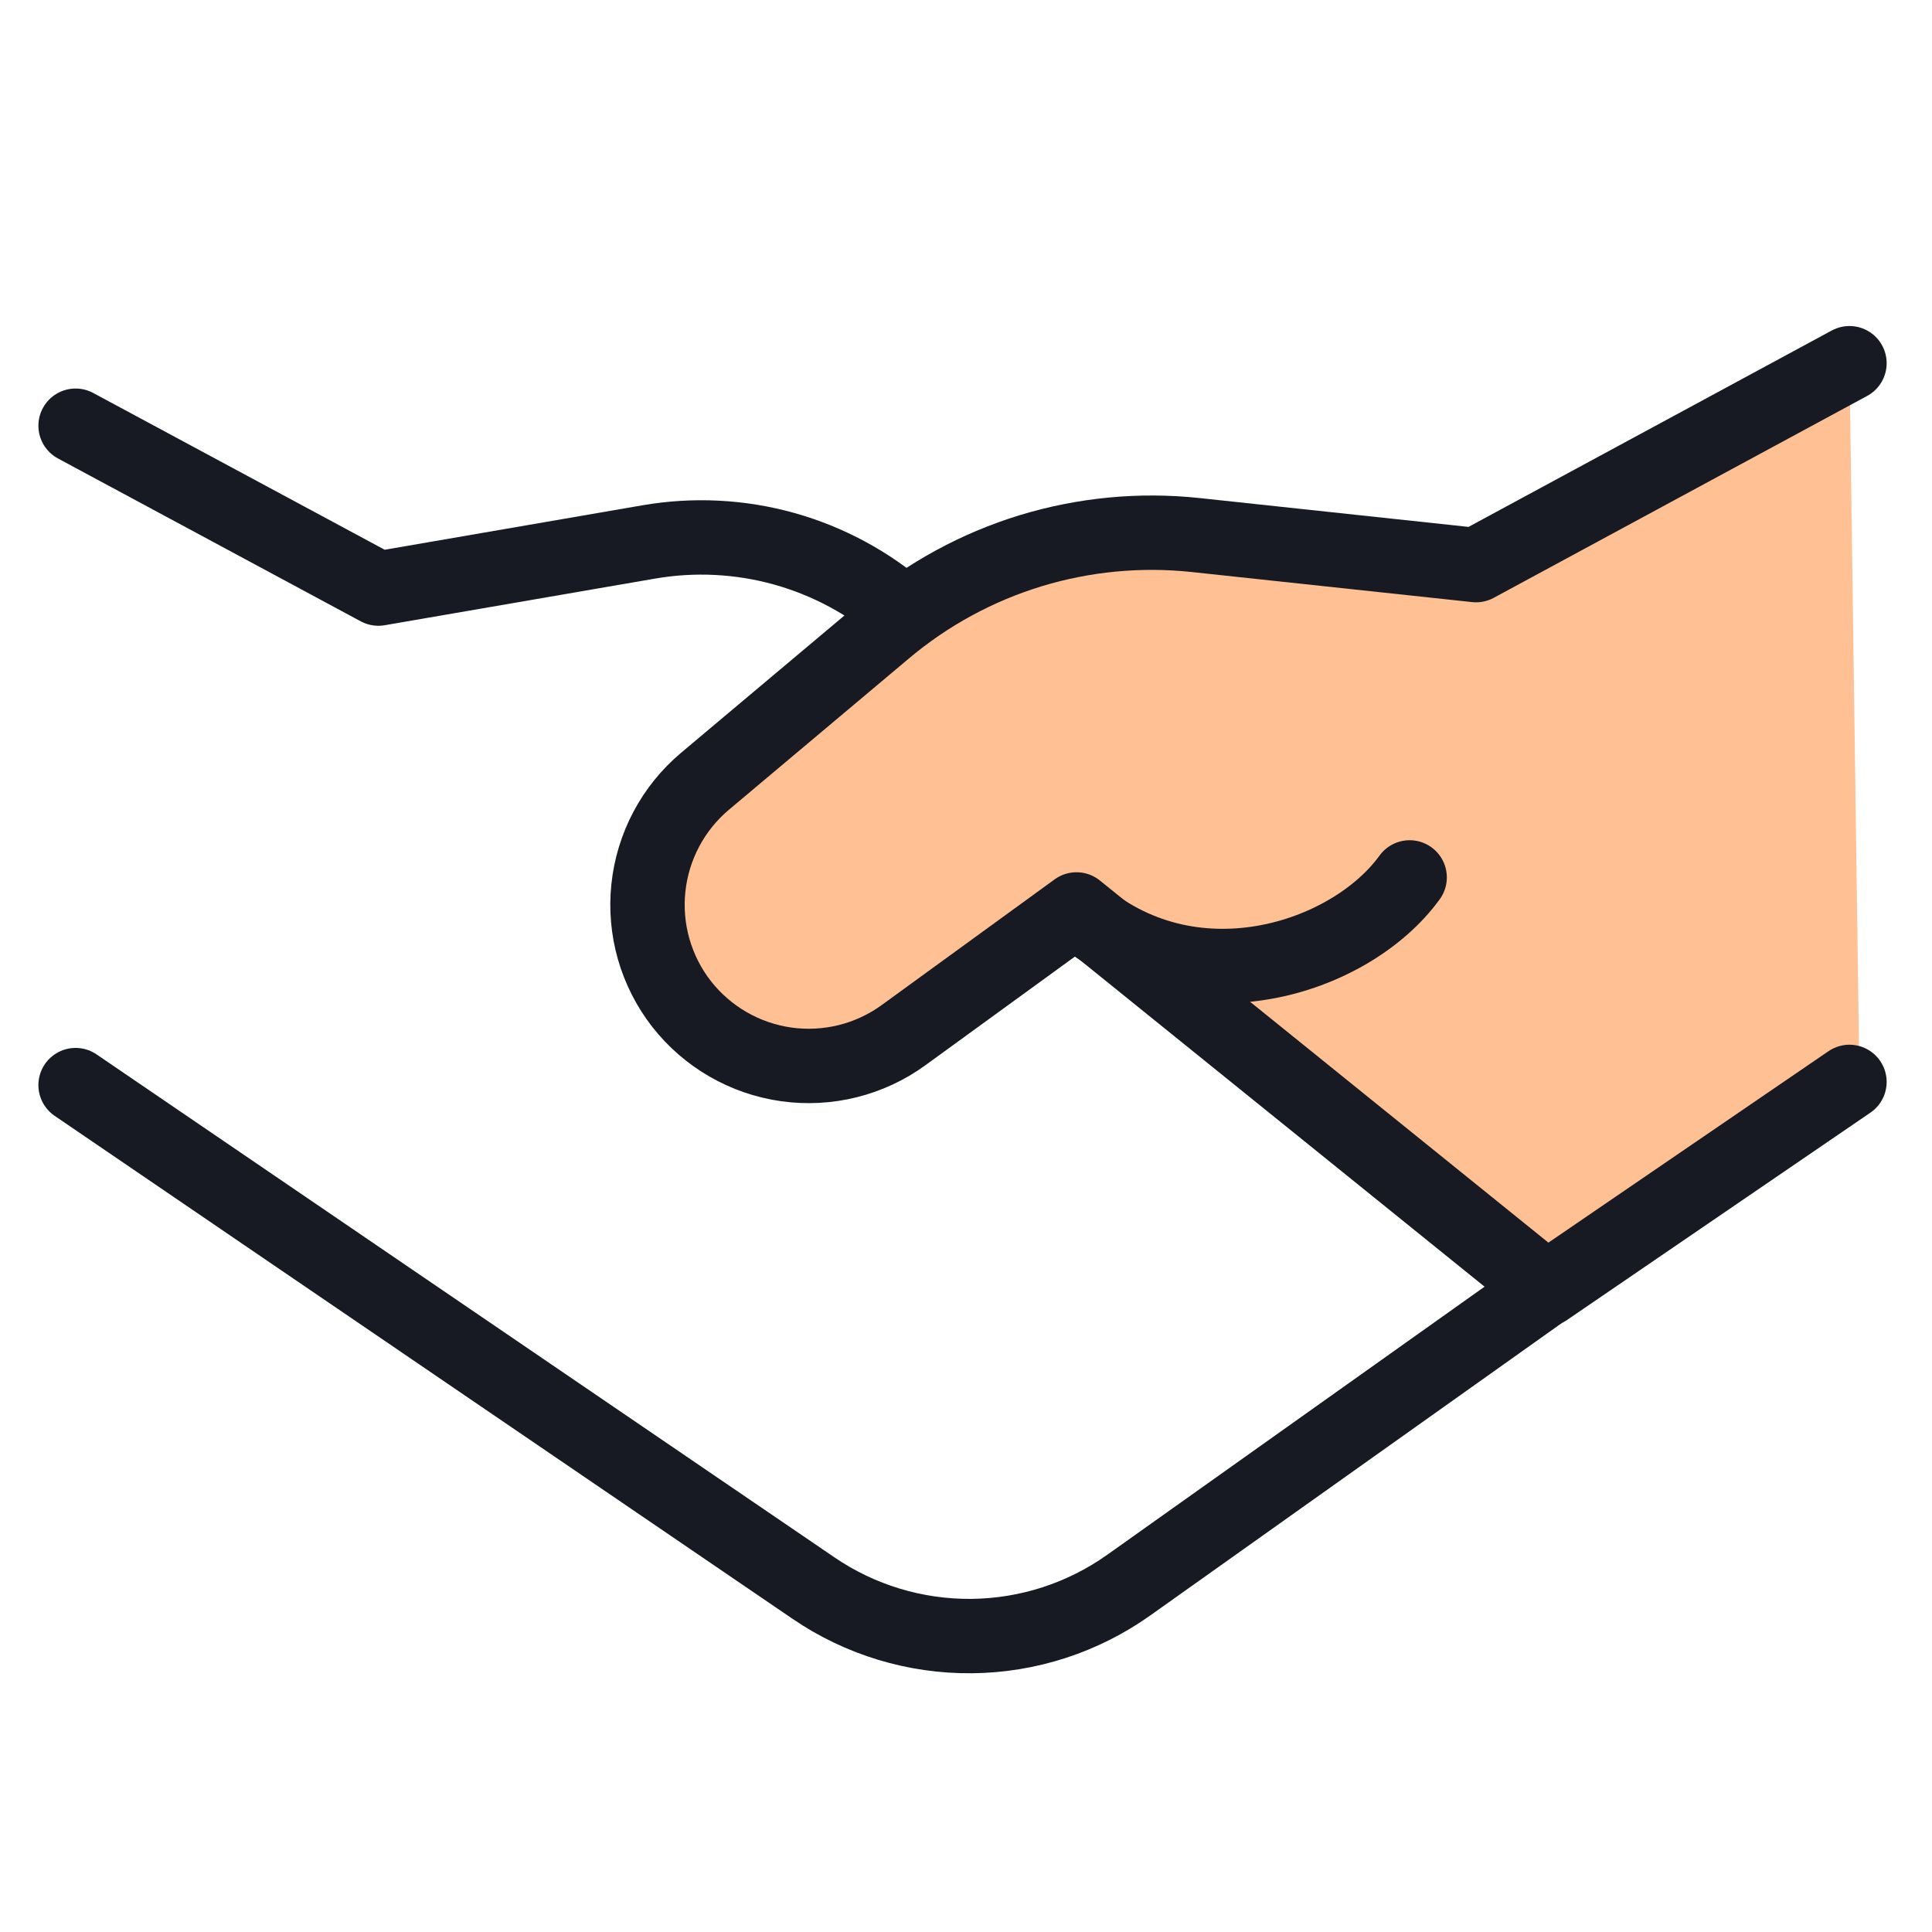 <svg width="40" height="40" viewBox="0 0 40 40" fill="none" xmlns="http://www.w3.org/2000/svg">
<path d="M14 17.5L13.5 20C14.464 20.657 16.833 22.011 18 22C19.167 21.989 21.049 19.676 22 19L32 26.5L38.5 22.5L38.291 7.52L30.56 11.7L24.752 11.077C22.625 10.85 20.49 11.425 18.766 12.691C18.726 12.691 18.688 12.677 18.657 12.651C17.945 12.043 17.747 14.247 16.843 14C15.939 13.753 14.923 17.339 14 17.5Z" fill="#FFC093"/>
<path d="M1.565 8.814L7.834 12.186L13.434 11.22C14.366 11.059 15.323 11.107 16.234 11.361C17.146 11.616 17.989 12.07 18.703 12.691" stroke="#171923" stroke-width="1.54" stroke-linecap="round" stroke-linejoin="round"/>
<path d="M32.234 26.52L23.371 32.817C22.42 33.493 21.284 33.862 20.117 33.873C18.95 33.884 17.807 33.538 16.843 32.88L1.565 22.466" stroke="#171923" stroke-width="1.54" stroke-linecap="round" stroke-linejoin="round"/>
<path d="M38.291 22.4L32.02 26.686L22.288 18.829L18.708 21.431C18.008 21.94 17.137 22.157 16.279 22.037C15.422 21.916 14.645 21.468 14.111 20.786C13.58 20.104 13.333 19.244 13.424 18.384C13.514 17.525 13.933 16.734 14.594 16.177L18.323 13.043C19.206 12.299 20.232 11.741 21.336 11.403C22.441 11.066 23.602 10.955 24.751 11.077L30.56 11.7L38.291 7.52" stroke="#171923" stroke-width="1.54" stroke-linecap="round" stroke-linejoin="round"/>
<path d="M22.288 18.849C24.631 20.934 27.951 19.869 29.185 18.166" stroke="#171923" stroke-width="1.54" stroke-linecap="round" stroke-linejoin="round"/>
</svg>
